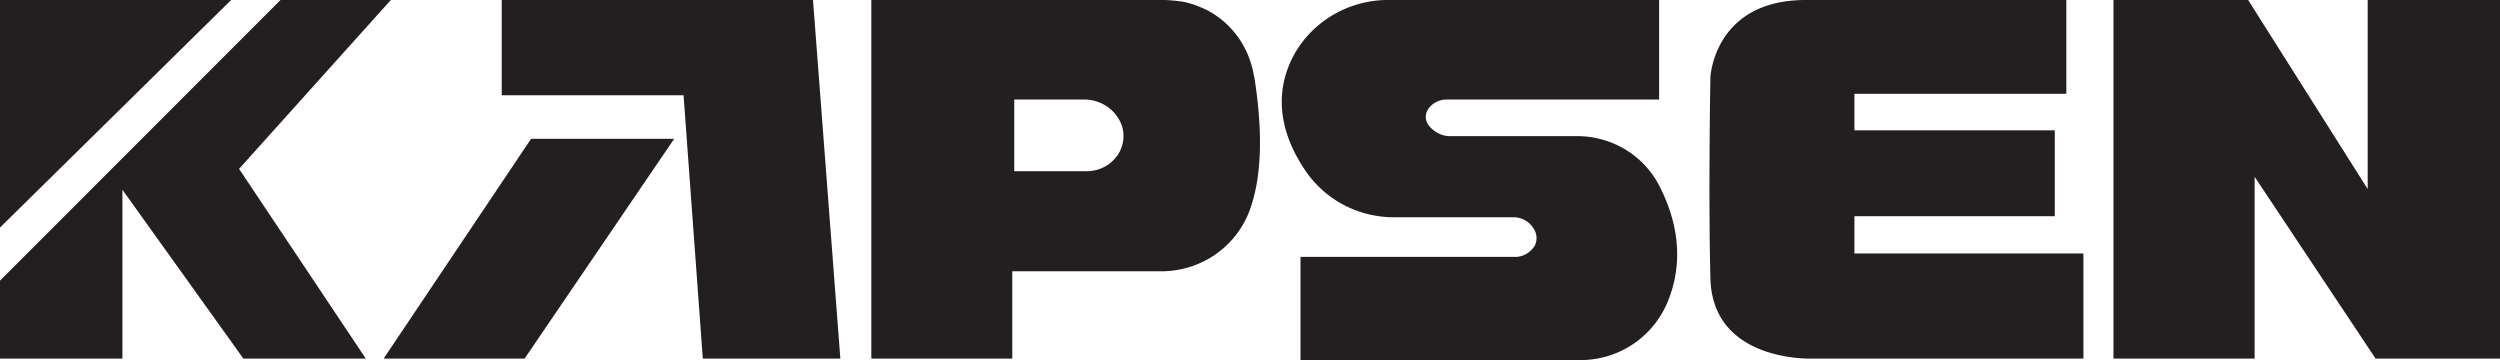 <svg xmlns="http://www.w3.org/2000/svg" id="Layer_1" viewBox="0 0 138.87 20"><defs><style>.cls-1{fill:#231f20}</style></defs><g id="Kapsen"><path d="M0 0v12.64L12.84 0H0zM15.58 0h6.13l-8.43 9.38 7.04 10.54h-6.8L6.8 10.54v9.38H0v-4.33L15.58 0zM27.87 0v5.29h10.1l1.07 14.63h7.64L45.16 0H27.87z" class="cls-1"/><path d="M29.5 7.71h7.95l-8.31 12.21h-7.83L29.5 7.71zM69.66 4.26c-.24-1.55-1.15-2.9-2.54-3.66-.48-.24-.99-.44-1.51-.52-.32-.04-.68-.08-.99-.08H48.4v19.92h7.83v-4.85h8.27c2.31 0 4.33-1.47 5.01-3.66.52-1.59.68-3.9.16-7.16Zm-7.43 4.1c-.36.72-1.07 1.15-1.87 1.15h-4.02V5.53h3.9c.91 0 1.75.56 2.07 1.43.16.48.12.95-.08 1.39ZM92.16 0v5.53H80.35c-.36 0-.72.16-.95.44-.24.28-.28.68-.04.99.28.36.72.6 1.15.6h7.08c1.95 0 3.74 1.07 4.61 2.82.87 1.71 1.47 4.06.36 6.56A5.233 5.233 0 0 1 87.67 20H72.24v-5.73h11.93c.44 0 .83-.24 1.07-.6a.93.93 0 0 0 .04-.8c-.2-.48-.68-.8-1.19-.8h-6.64c-2.03 0-3.9-.99-5.01-2.7-1.11-1.67-1.87-3.98-.52-6.4 1.07-1.86 3.1-3.01 5.29-2.97h14.95ZM114.78 0v5.21h-11.77v2.03h11.13v4.77h-11.13v2.07h12.72v5.84h-15.11s-5.49.2-5.61-4.45 0-11.21 0-11.21c.01 0 .21-4.26 5.3-4.26h14.47ZM117.4 19.92V0h7.48l6.64 10.5V0h7.35v19.92h-6.91l-6.72-10.1v10.1h-7.84z" class="cls-1"/></g></svg>